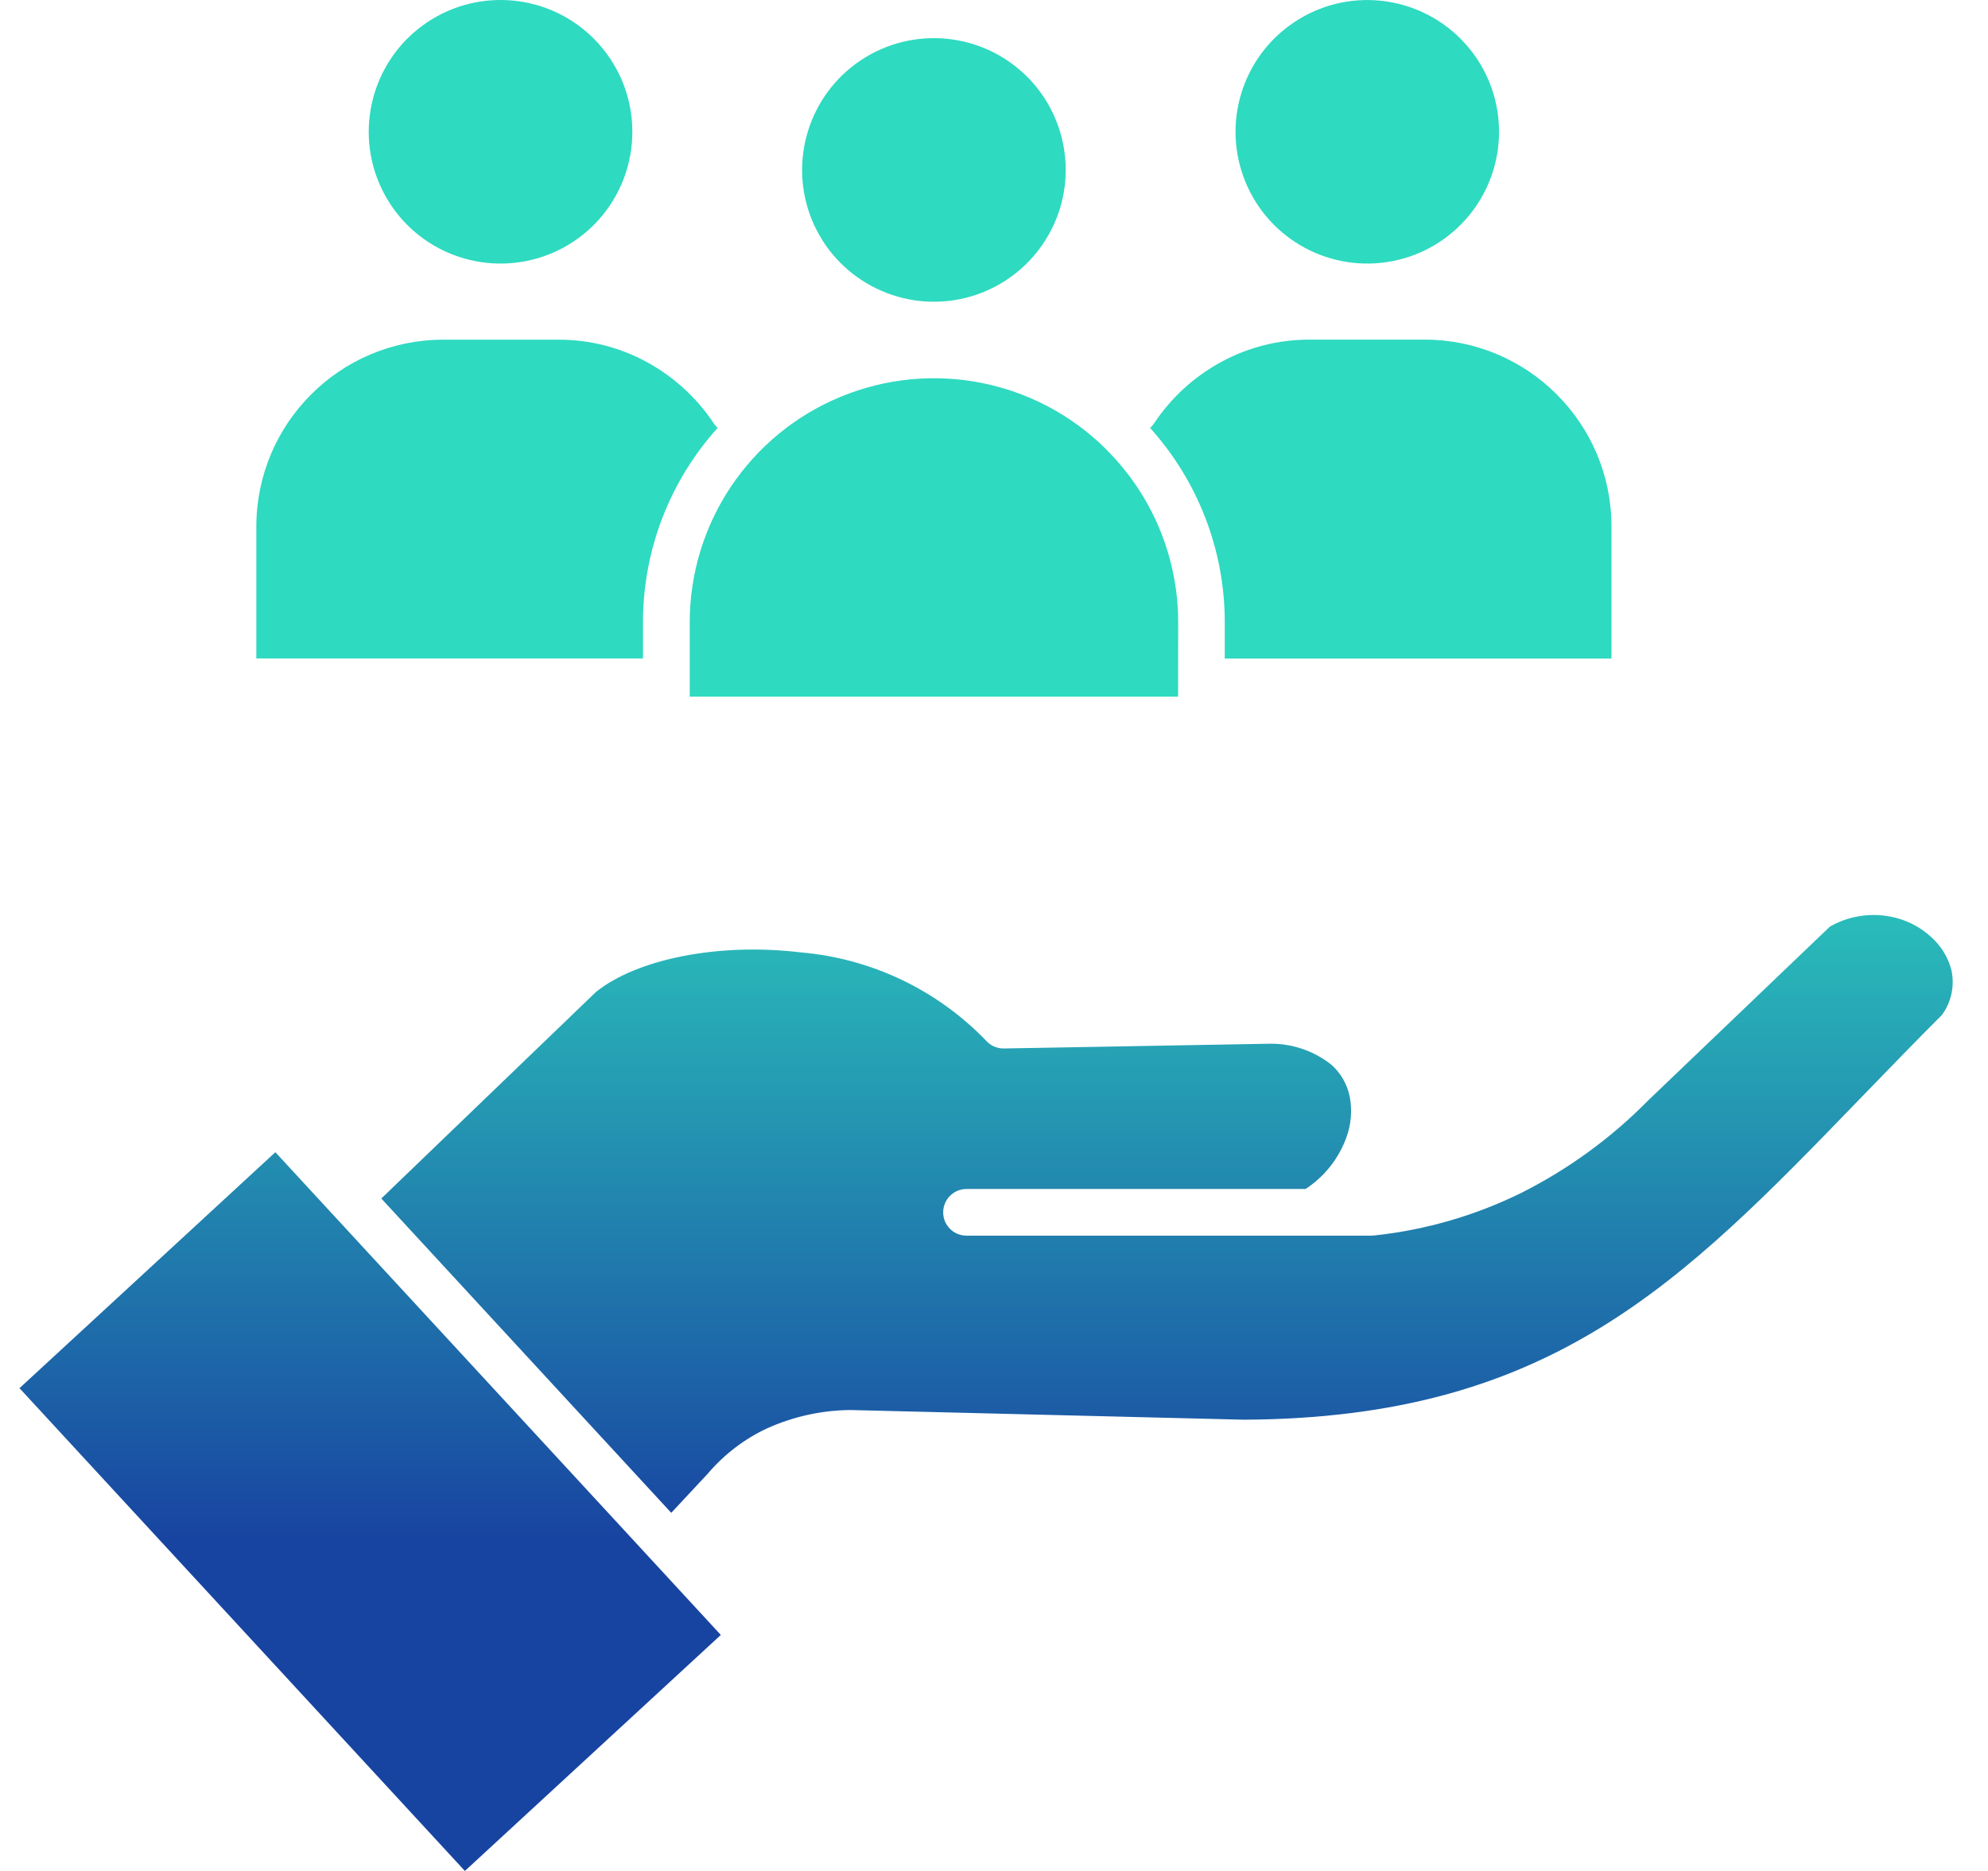 <svg width="51" height="48" viewBox="0 0 51 48" fill="none" xmlns="http://www.w3.org/2000/svg">
<path fill-rule="evenodd" clip-rule="evenodd" d="M28.383 11.532C26.592 9.745 23.901 9.213 21.563 10.181C19.224 11.147 17.698 13.428 17.694 15.958V17.873H30.223L30.225 15.958C30.223 14.298 29.56 12.705 28.382 11.534L28.383 11.532ZM26.35 1.969C25.209 0.828 23.422 0.653 22.08 1.548C20.74 2.444 20.218 4.162 20.834 5.654C21.452 7.144 23.037 7.99 24.619 7.676C26.201 7.36 27.34 5.97 27.34 4.359C27.34 3.461 26.983 2.602 26.35 1.967L26.35 1.969ZM29.507 10.978C29.543 10.946 29.573 10.91 29.601 10.869C30.039 10.207 30.635 9.662 31.334 9.283C32.027 8.907 32.805 8.713 33.591 8.713H36.56C39.197 8.721 41.333 10.858 41.341 13.496V16.896H31.42V15.958C31.42 14.12 30.736 12.346 29.505 10.98L29.507 10.978ZM37.466 0.991C36.325 -0.149 34.538 -0.326 33.198 0.572C31.858 1.467 31.337 3.186 31.954 4.675C32.57 6.165 34.154 7.011 35.735 6.697C37.317 6.383 38.456 4.994 38.456 3.382C38.458 2.485 38.101 1.623 37.466 0.991ZM16.5 16.894H6.576V13.496C6.585 10.858 8.722 8.723 11.357 8.715H14.326C15.115 8.712 15.89 8.907 16.583 9.283C17.282 9.661 17.878 10.206 18.316 10.869C18.344 10.909 18.376 10.946 18.41 10.978C17.179 12.344 16.497 14.115 16.495 15.956V16.894L16.5 16.894ZM15.232 0.991C14.093 -0.151 12.304 -0.326 10.962 0.57C9.622 1.465 9.101 3.183 9.716 4.675C10.334 6.165 11.917 7.011 13.501 6.697C15.083 6.383 16.222 4.994 16.222 3.382C16.224 2.485 15.867 1.625 15.232 0.991ZM7.064 29.56L0.5 35.614L11.926 48L18.492 41.945L7.064 29.56ZM9.782 30.748L15.29 25.448C16.333 24.612 18.414 24.178 20.543 24.434H20.541C22.349 24.588 24.038 25.392 25.296 26.698C25.412 26.828 25.578 26.901 25.752 26.899L32.591 26.777C33.155 26.773 33.702 26.961 34.147 27.309C34.395 27.525 34.564 27.82 34.628 28.143C34.692 28.493 34.662 28.857 34.536 29.192C34.339 29.731 33.972 30.19 33.493 30.504H24.794C24.463 30.504 24.196 30.774 24.196 31.103C24.196 31.434 24.463 31.701 24.794 31.701H35.173C35.209 31.701 35.248 31.699 35.284 31.693C36.586 31.552 37.853 31.182 39.029 30.603C40.239 29.994 41.339 29.192 42.288 28.226L46.952 23.765V23.768C47.503 23.456 48.159 23.389 48.762 23.584C49.087 23.689 49.382 23.872 49.621 24.116C49.837 24.332 49.991 24.603 50.064 24.9C50.147 25.296 50.059 25.708 49.822 26.035C49.149 26.709 48.42 27.461 47.721 28.183C43.126 32.934 39.788 36.382 31.918 36.423L21.832 36.175H21.8C21.069 36.183 20.349 36.344 19.682 36.643C19.105 36.912 18.594 37.301 18.177 37.784L18.169 37.795L17.22 38.812L9.782 30.748Z" fill="url(#paint0_linear_1290_946)"/>
<defs>
<linearGradient id="paint0_linear_1290_946" x1="25.5" y1="39.5" x2="25.5" y2="19.5" gradientUnits="userSpaceOnUse">
<stop stop-color="#1844A1"/>
<stop offset="1" stop-color="#2EDAC0"/>
</linearGradient>
</defs>
</svg>
